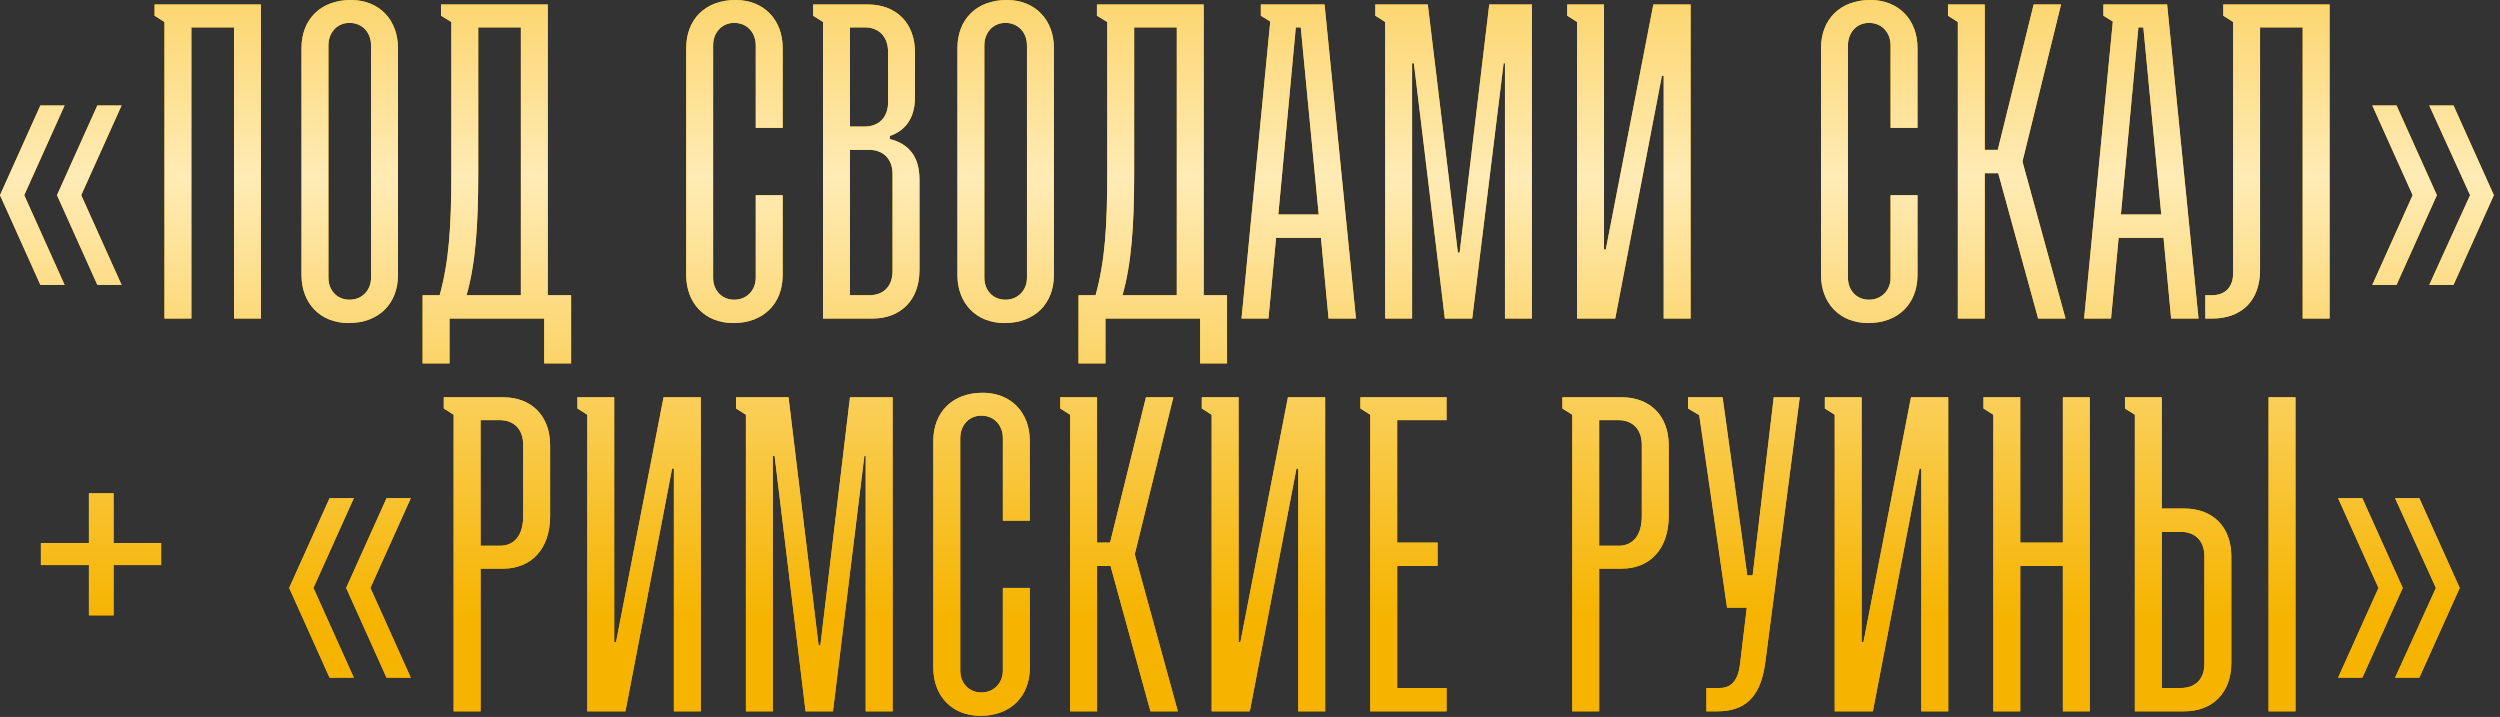 <?xml version="1.0" encoding="UTF-8"?> <svg xmlns="http://www.w3.org/2000/svg" width="401" height="115" viewBox="0 0 401 115" fill="none"><rect x="0" y="0" width="401" height="115" fill="#333333" stroke="none"/><path d="M-1.6296e-06 31.305L6.477 16.912H10.363L3.886 31.305L10.363 45.699H6.477L-1.6296e-06 31.305ZM9.14 31.305L15.617 16.912H19.503L13.026 31.305L19.503 45.699H15.617L9.14 31.305ZM26.38 51.096V3.526L24.797 2.519V0.72H41.853V51.096H37.535V4.39H30.698V51.096H26.38ZM48.361 44.116V7.7C48.361 3.166 51.384 -9.59002e-05 56.278 -9.59002e-05C60.812 -9.59002e-05 63.834 3.166 63.834 7.7V44.116C63.834 48.65 60.812 51.816 55.918 51.816C51.384 51.816 48.361 48.65 48.361 44.116ZM56.062 48.074C58.077 48.074 59.516 46.562 59.516 44.547V7.269C59.516 5.253 58.149 3.67 56.062 3.67C54.047 3.67 52.679 5.253 52.679 7.269V44.547C52.679 46.562 54.047 48.074 56.062 48.074ZM70.737 2.519V0.72H87.865V47.354H91.608V58.293H87.29V51.096H72.105V58.293H67.787V47.354H70.521C72.033 41.885 72.393 36.343 72.393 27.707V3.526L70.737 2.519ZM74.839 47.354H83.547V4.39H76.711V27.707C76.711 36.271 76.279 42.245 74.839 47.354ZM121.222 31.305H125.54V44.116C125.54 48.65 122.518 51.816 117.624 51.816C113.09 51.816 110.067 48.65 110.067 44.116V7.7C110.067 3.166 113.09 -9.59002e-05 117.984 -9.59002e-05C122.518 -9.59002e-05 125.54 3.166 125.54 7.7V20.511H121.222V7.269C121.222 5.253 119.855 3.67 117.768 3.67C115.753 3.67 114.385 5.253 114.385 7.269V44.547C114.385 46.562 115.753 48.074 117.768 48.074C119.783 48.074 121.222 46.562 121.222 44.547V31.305ZM139.928 51.096H132.012V3.526L130.428 2.519V0.72H139.208C143.742 0.72 146.765 3.67 146.765 8.42V15.545C146.765 18.927 145.253 20.942 142.735 21.806V22.31C145.685 23.029 147.484 25.044 147.484 28.787V43.324C147.484 48.146 144.462 51.096 139.928 51.096ZM136.33 20.295H138.704C140.935 20.295 142.447 18.855 142.447 16.408V8.348C142.447 5.829 140.935 4.39 138.704 4.39H136.33V20.295ZM136.33 47.354H139.424C141.655 47.354 143.166 45.987 143.166 43.468V27.923C143.166 25.476 141.655 24.037 139.424 24.037H136.33V47.354ZM153.571 44.116V7.7C153.571 3.166 156.593 -9.59002e-05 161.487 -9.59002e-05C166.021 -9.59002e-05 169.044 3.166 169.044 7.7V44.116C169.044 48.65 166.021 51.816 161.127 51.816C156.593 51.816 153.571 48.65 153.571 44.116ZM161.271 48.074C163.286 48.074 164.726 46.562 164.726 44.547V7.269C164.726 5.253 163.358 3.67 161.271 3.67C159.256 3.67 157.889 5.253 157.889 7.269V44.547C157.889 46.562 159.256 48.074 161.271 48.074ZM175.947 2.519V0.72H193.075V47.354H196.817V58.293H192.499V51.096H177.314V58.293H172.996V47.354H175.731C177.242 41.885 177.602 36.343 177.602 27.707V3.526L175.947 2.519ZM180.049 47.354H188.757V4.39H181.92V27.707C181.92 36.271 181.488 42.245 180.049 47.354ZM202.237 2.519V0.72H212.456L217.494 51.096H213.104L211.88 38.142H204.684L203.46 51.096H199.142L203.748 3.454L202.237 2.519ZM205.043 34.4H211.52L208.642 4.39H207.85L205.043 34.4ZM222.181 51.096V3.526L220.598 2.519V0.72H229.018L233.84 40.517H234.128L238.877 0.72H245.714V51.096H241.396V10.147H241.18L236.143 51.096H231.753L226.787 10.147H226.499V51.096H222.181ZM251.381 0.72H257.282V40.014H257.57L265.198 0.72H271.171V51.096H266.853V12.162H266.566L259.081 51.096H252.964V3.526L251.381 2.519V0.72ZM303.248 31.305H307.566V44.116C307.566 48.65 304.543 51.816 299.65 51.816C295.116 51.816 292.093 48.65 292.093 44.116V7.7C292.093 3.166 295.116 -9.59002e-05 300.009 -9.59002e-05C304.543 -9.59002e-05 307.566 3.166 307.566 7.7V20.511H303.248V7.269C303.248 5.253 301.881 3.67 299.793 3.67C297.778 3.67 296.411 5.253 296.411 7.269V44.547C296.411 46.562 297.778 48.074 299.793 48.074C301.809 48.074 303.248 46.562 303.248 44.547V31.305ZM314.037 51.096V3.526L312.454 2.519V0.72H318.355V24.037H320.442L326.2 0.72H330.59L324.401 25.908L331.309 51.096H326.919L320.514 27.779H318.355V51.096H314.037ZM337.386 2.519V0.72H347.605L352.643 51.096H348.253L347.029 38.142H339.832L338.609 51.096H334.291L338.897 3.454L337.386 2.519ZM340.192 34.4H346.669L343.791 4.39H342.999L340.192 34.4ZM369.348 51.096V4.39H362.512V43.324C362.512 48.146 359.633 51.096 354.811 51.096H353.732V47.354H354.811C356.826 47.354 358.194 46.131 358.194 43.828V3.526L356.61 2.519V0.72H373.666V51.096H369.348ZM400.017 31.305L393.54 45.699H389.654L396.203 31.305L389.654 16.912H393.54L400.017 31.305ZM390.877 31.305L384.4 45.699H380.514L386.991 31.305L380.514 16.912H384.4L390.877 31.305ZM14.262 98.695V90.635H6.561V87.109H14.262V79.121H18.22V87.109H25.849V90.635H18.22V98.695H14.262ZM46.385 94.305L52.862 79.912H56.748L50.271 94.305L56.748 108.699H52.862L46.385 94.305ZM55.525 94.305L62.002 79.912H65.888L59.411 94.305L65.888 108.699H62.002L55.525 94.305ZM72.765 114.096V66.526L71.182 65.519V63.72H80.682C85.216 63.72 88.238 66.67 88.238 71.42V82.791C88.238 87.972 85.288 91.211 80.682 91.211H77.083V114.096H72.765ZM77.083 87.541H80.178C82.553 87.541 83.92 85.813 83.92 82.791V71.348C83.92 68.829 82.409 67.39 80.178 67.39H77.083V87.541ZM92.618 63.72H98.519V103.014H98.807L106.435 63.72H112.408V114.096H108.09V75.162H107.803L100.318 114.096H94.201V66.526L92.618 65.519V63.72ZM119.642 114.096V66.526L118.059 65.519V63.72H126.479L131.301 103.517H131.589L136.339 63.72H143.175V114.096H138.857V73.147H138.642L133.604 114.096H129.214L124.248 73.147H123.96V114.096H119.642ZM160.86 94.305H165.178V107.116C165.178 111.65 162.156 114.816 157.262 114.816C152.728 114.816 149.705 111.65 149.705 107.116V70.7C149.705 66.166 152.728 63 157.622 63C162.156 63 165.178 66.166 165.178 70.7V83.51H160.86V70.269C160.86 68.254 159.493 66.67 157.406 66.67C155.391 66.67 154.023 68.254 154.023 70.269V107.547C154.023 109.563 155.391 111.074 157.406 111.074C159.421 111.074 160.86 109.563 160.86 107.547V94.305ZM171.65 114.096V66.526L170.066 65.519V63.72H175.968V87.037H178.055L183.812 63.72H188.202L182.013 88.908L188.922 114.096H184.532L178.127 90.779H175.968V114.096H171.65ZM192.767 63.72H198.668V103.014H198.956L206.584 63.72H212.558V114.096H208.24V75.162H207.952L200.467 114.096H194.35V66.526L192.767 65.519V63.72ZM219.792 114.096V66.526L218.208 65.519V63.72H232.026V67.39H224.11V87.037H230.587V90.779H224.11V110.354H232.026V114.096H219.792ZM252.191 114.096V66.526L250.607 65.519V63.72H260.107C264.641 63.72 267.664 66.67 267.664 71.42V82.791C267.664 87.972 264.713 91.211 260.107 91.211H256.509V114.096H252.191ZM256.509 87.541H259.603C261.978 87.541 263.346 85.813 263.346 82.791V71.348C263.346 68.829 261.834 67.39 259.603 67.39H256.509V87.541ZM277.022 97.472L272.56 66.598L270.761 65.519V63.72H276.302L280.261 92.29H281.124L284.507 63.72H288.681L283.139 106.324C282.348 112.225 279.541 114.096 275.439 114.096H273.712V110.354H275.871C277.742 110.354 278.821 109.059 279.109 106.468L280.189 97.472H277.022ZM292.705 63.72H298.607V103.014H298.894L306.523 63.72H312.496V114.096H308.178V75.162H307.89L300.406 114.096H294.289V66.526L292.705 65.519V63.72ZM318.147 65.519V63.72H324.048V87.037H330.885V63.72H335.203V114.096H330.885V90.779H324.048V114.096H319.73V66.526L318.147 65.519ZM350.347 81.567C354.881 81.567 357.903 84.446 357.903 89.268V106.324C357.903 111.146 354.881 114.096 350.347 114.096H342.431V66.526L340.847 65.519V63.72H346.749V81.567H350.347ZM363.877 63.72H368.195V114.096H363.877V63.72ZM346.749 110.354H349.843C352.074 110.354 353.585 108.987 353.585 106.468V89.196C353.585 86.749 352.074 85.31 349.843 85.31H346.749V110.354ZM394.535 94.305L388.058 108.699H384.172L390.721 94.305L384.172 79.912H388.058L394.535 94.305ZM385.395 94.305L378.918 108.699H375.032L381.509 94.305L375.032 79.912H378.918L385.395 94.305Z" fill="#F6B400"></path><path d="M-1.6296e-06 31.305L6.477 16.912H10.363L3.886 31.305L10.363 45.699H6.477L-1.6296e-06 31.305ZM9.14 31.305L15.617 16.912H19.503L13.026 31.305L19.503 45.699H15.617L9.14 31.305ZM26.38 51.096V3.526L24.797 2.519V0.72H41.853V51.096H37.535V4.39H30.698V51.096H26.38ZM48.361 44.116V7.7C48.361 3.166 51.384 -9.59002e-05 56.278 -9.59002e-05C60.812 -9.59002e-05 63.834 3.166 63.834 7.7V44.116C63.834 48.65 60.812 51.816 55.918 51.816C51.384 51.816 48.361 48.65 48.361 44.116ZM56.062 48.074C58.077 48.074 59.516 46.562 59.516 44.547V7.269C59.516 5.253 58.149 3.67 56.062 3.67C54.047 3.67 52.679 5.253 52.679 7.269V44.547C52.679 46.562 54.047 48.074 56.062 48.074ZM70.737 2.519V0.72H87.865V47.354H91.608V58.293H87.29V51.096H72.105V58.293H67.787V47.354H70.521C72.033 41.885 72.393 36.343 72.393 27.707V3.526L70.737 2.519ZM74.839 47.354H83.547V4.39H76.711V27.707C76.711 36.271 76.279 42.245 74.839 47.354ZM121.222 31.305H125.54V44.116C125.54 48.65 122.518 51.816 117.624 51.816C113.09 51.816 110.067 48.65 110.067 44.116V7.7C110.067 3.166 113.09 -9.59002e-05 117.984 -9.59002e-05C122.518 -9.59002e-05 125.54 3.166 125.54 7.7V20.511H121.222V7.269C121.222 5.253 119.855 3.67 117.768 3.67C115.753 3.67 114.385 5.253 114.385 7.269V44.547C114.385 46.562 115.753 48.074 117.768 48.074C119.783 48.074 121.222 46.562 121.222 44.547V31.305ZM139.928 51.096H132.012V3.526L130.428 2.519V0.72H139.208C143.742 0.72 146.765 3.67 146.765 8.42V15.545C146.765 18.927 145.253 20.942 142.735 21.806V22.31C145.685 23.029 147.484 25.044 147.484 28.787V43.324C147.484 48.146 144.462 51.096 139.928 51.096ZM136.33 20.295H138.704C140.935 20.295 142.447 18.855 142.447 16.408V8.348C142.447 5.829 140.935 4.39 138.704 4.39H136.33V20.295ZM136.33 47.354H139.424C141.655 47.354 143.166 45.987 143.166 43.468V27.923C143.166 25.476 141.655 24.037 139.424 24.037H136.33V47.354ZM153.571 44.116V7.7C153.571 3.166 156.593 -9.59002e-05 161.487 -9.59002e-05C166.021 -9.59002e-05 169.044 3.166 169.044 7.7V44.116C169.044 48.65 166.021 51.816 161.127 51.816C156.593 51.816 153.571 48.65 153.571 44.116ZM161.271 48.074C163.286 48.074 164.726 46.562 164.726 44.547V7.269C164.726 5.253 163.358 3.67 161.271 3.67C159.256 3.67 157.889 5.253 157.889 7.269V44.547C157.889 46.562 159.256 48.074 161.271 48.074ZM175.947 2.519V0.72H193.075V47.354H196.817V58.293H192.499V51.096H177.314V58.293H172.996V47.354H175.731C177.242 41.885 177.602 36.343 177.602 27.707V3.526L175.947 2.519ZM180.049 47.354H188.757V4.39H181.92V27.707C181.92 36.271 181.488 42.245 180.049 47.354ZM202.237 2.519V0.72H212.456L217.494 51.096H213.104L211.88 38.142H204.684L203.46 51.096H199.142L203.748 3.454L202.237 2.519ZM205.043 34.4H211.52L208.642 4.39H207.85L205.043 34.4ZM222.181 51.096V3.526L220.598 2.519V0.72H229.018L233.84 40.517H234.128L238.877 0.72H245.714V51.096H241.396V10.147H241.18L236.143 51.096H231.753L226.787 10.147H226.499V51.096H222.181ZM251.381 0.72H257.282V40.014H257.57L265.198 0.72H271.171V51.096H266.853V12.162H266.566L259.081 51.096H252.964V3.526L251.381 2.519V0.72ZM303.248 31.305H307.566V44.116C307.566 48.65 304.543 51.816 299.65 51.816C295.116 51.816 292.093 48.65 292.093 44.116V7.7C292.093 3.166 295.116 -9.59002e-05 300.009 -9.59002e-05C304.543 -9.59002e-05 307.566 3.166 307.566 7.7V20.511H303.248V7.269C303.248 5.253 301.881 3.67 299.793 3.67C297.778 3.67 296.411 5.253 296.411 7.269V44.547C296.411 46.562 297.778 48.074 299.793 48.074C301.809 48.074 303.248 46.562 303.248 44.547V31.305ZM314.037 51.096V3.526L312.454 2.519V0.72H318.355V24.037H320.442L326.2 0.72H330.59L324.401 25.908L331.309 51.096H326.919L320.514 27.779H318.355V51.096H314.037ZM337.386 2.519V0.72H347.605L352.643 51.096H348.253L347.029 38.142H339.832L338.609 51.096H334.291L338.897 3.454L337.386 2.519ZM340.192 34.4H346.669L343.791 4.39H342.999L340.192 34.4ZM369.348 51.096V4.39H362.512V43.324C362.512 48.146 359.633 51.096 354.811 51.096H353.732V47.354H354.811C356.826 47.354 358.194 46.131 358.194 43.828V3.526L356.61 2.519V0.72H373.666V51.096H369.348ZM400.017 31.305L393.54 45.699H389.654L396.203 31.305L389.654 16.912H393.54L400.017 31.305ZM390.877 31.305L384.4 45.699H380.514L386.991 31.305L380.514 16.912H384.4L390.877 31.305ZM14.262 98.695V90.635H6.561V87.109H14.262V79.121H18.22V87.109H25.849V90.635H18.22V98.695H14.262ZM46.385 94.305L52.862 79.912H56.748L50.271 94.305L56.748 108.699H52.862L46.385 94.305ZM55.525 94.305L62.002 79.912H65.888L59.411 94.305L65.888 108.699H62.002L55.525 94.305ZM72.765 114.096V66.526L71.182 65.519V63.72H80.682C85.216 63.72 88.238 66.67 88.238 71.42V82.791C88.238 87.972 85.288 91.211 80.682 91.211H77.083V114.096H72.765ZM77.083 87.541H80.178C82.553 87.541 83.92 85.813 83.92 82.791V71.348C83.92 68.829 82.409 67.39 80.178 67.39H77.083V87.541ZM92.618 63.72H98.519V103.014H98.807L106.435 63.72H112.408V114.096H108.09V75.162H107.803L100.318 114.096H94.201V66.526L92.618 65.519V63.72ZM119.642 114.096V66.526L118.059 65.519V63.72H126.479L131.301 103.517H131.589L136.339 63.72H143.175V114.096H138.857V73.147H138.642L133.604 114.096H129.214L124.248 73.147H123.96V114.096H119.642ZM160.86 94.305H165.178V107.116C165.178 111.65 162.156 114.816 157.262 114.816C152.728 114.816 149.705 111.65 149.705 107.116V70.7C149.705 66.166 152.728 63 157.622 63C162.156 63 165.178 66.166 165.178 70.7V83.51H160.86V70.269C160.86 68.254 159.493 66.67 157.406 66.67C155.391 66.67 154.023 68.254 154.023 70.269V107.547C154.023 109.563 155.391 111.074 157.406 111.074C159.421 111.074 160.86 109.563 160.86 107.547V94.305ZM171.65 114.096V66.526L170.066 65.519V63.72H175.968V87.037H178.055L183.812 63.72H188.202L182.013 88.908L188.922 114.096H184.532L178.127 90.779H175.968V114.096H171.65ZM192.767 63.72H198.668V103.014H198.956L206.584 63.72H212.558V114.096H208.24V75.162H207.952L200.467 114.096H194.35V66.526L192.767 65.519V63.72ZM219.792 114.096V66.526L218.208 65.519V63.72H232.026V67.39H224.11V87.037H230.587V90.779H224.11V110.354H232.026V114.096H219.792ZM252.191 114.096V66.526L250.607 65.519V63.72H260.107C264.641 63.72 267.664 66.67 267.664 71.42V82.791C267.664 87.972 264.713 91.211 260.107 91.211H256.509V114.096H252.191ZM256.509 87.541H259.603C261.978 87.541 263.346 85.813 263.346 82.791V71.348C263.346 68.829 261.834 67.39 259.603 67.39H256.509V87.541ZM277.022 97.472L272.56 66.598L270.761 65.519V63.72H276.302L280.261 92.29H281.124L284.507 63.72H288.681L283.139 106.324C282.348 112.225 279.541 114.096 275.439 114.096H273.712V110.354H275.871C277.742 110.354 278.821 109.059 279.109 106.468L280.189 97.472H277.022ZM292.705 63.72H298.607V103.014H298.894L306.523 63.72H312.496V114.096H308.178V75.162H307.89L300.406 114.096H294.289V66.526L292.705 65.519V63.72ZM318.147 65.519V63.72H324.048V87.037H330.885V63.72H335.203V114.096H330.885V90.779H324.048V114.096H319.73V66.526L318.147 65.519ZM350.347 81.567C354.881 81.567 357.903 84.446 357.903 89.268V106.324C357.903 111.146 354.881 114.096 350.347 114.096H342.431V66.526L340.847 65.519V63.72H346.749V81.567H350.347ZM363.877 63.72H368.195V114.096H363.877V63.72ZM346.749 110.354H349.843C352.074 110.354 353.585 108.987 353.585 106.468V89.196C353.585 86.749 352.074 85.31 349.843 85.31H346.749V110.354ZM394.535 94.305L388.058 108.699H384.172L390.721 94.305L384.172 79.912H388.058L394.535 94.305ZM385.395 94.305L378.918 108.699H375.032L381.509 94.305L375.032 79.912H378.918L385.395 94.305Z" fill="url(#paint0_linear_2_181)"></path><defs><linearGradient id="paint0_linear_2_181" x1="200.029" y1="-88.166" x2="200.029" y2="98.778" gradientUnits="userSpaceOnUse"><stop offset="0.229" stop-color="#F6B400"></stop><stop offset="0.624" stop-color="#FFEBB5"></stop><stop offset="1" stop-color="#F6B400"></stop></linearGradient></defs></svg> 